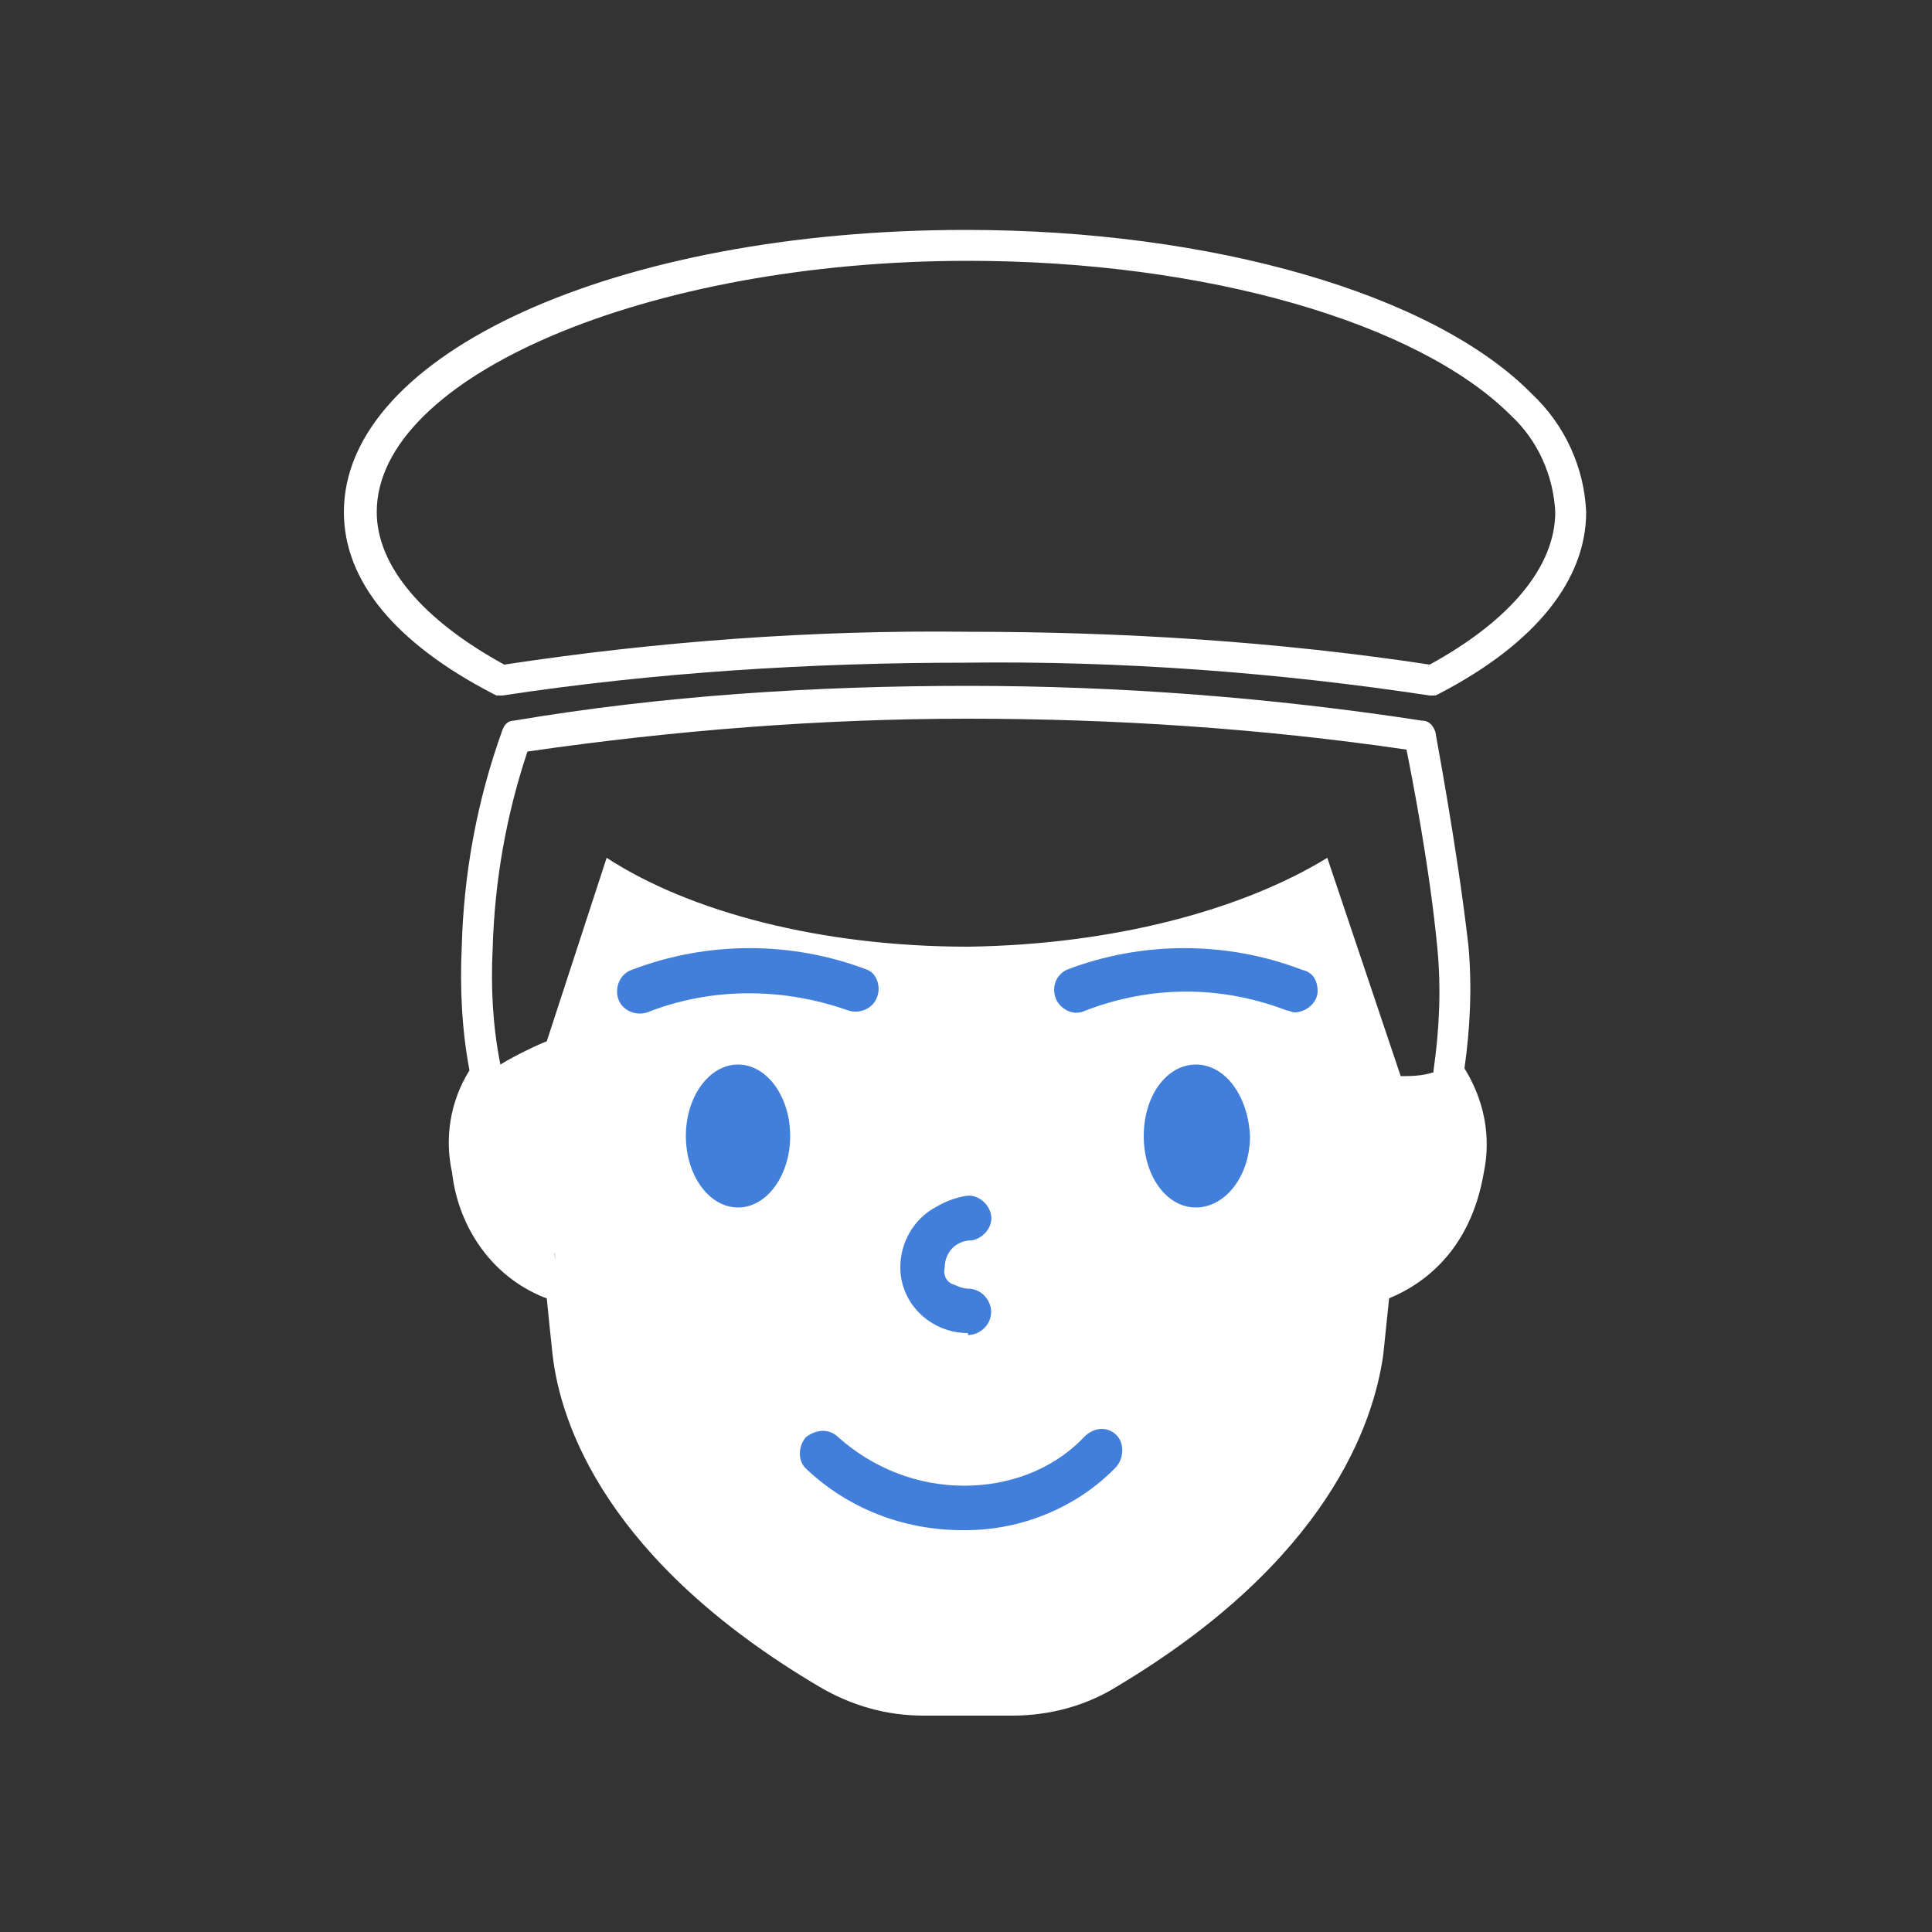 <?xml version="1.0" encoding="utf-8"?>
<!-- Generator: Adobe Illustrator 24.0.3, SVG Export Plug-In . SVG Version: 6.00 Build 0)  -->
<svg version="1.1" id="レイヤー_1" xmlns="http://www.w3.org/2000/svg" xmlns:xlink="http://www.w3.org/1999/xlink" x="0px"
	 y="0px" viewBox="0 0 100 100" style="enable-background:new 0 0 100 100;" xml:space="preserve">
<rect x="0" y="0" width="100" height="100" fill="#333333" stroke="none"/>
<style type="text/css">
	.st0{fill:#FFFFFF;}
	.st1{fill:#427FDB;}
</style>
<title>アートボード 10</title>
<path class="st0" d="M75.8,55.3c0.3-2.1,0.4-4.3,0.2-6.4c-0.6-5.2-1.7-10.9-1.7-11c-0.1-0.3-0.3-0.6-0.7-0.6
	c-7.8-1.2-15.7-1.8-23.5-1.8c-7.9,0-15.8,0.5-23.5,1.8c-0.3,0-0.5,0.2-0.6,0.5c-1.3,3.6-2,7.4-2.1,11.2c-0.1,2.1,0,4.3,0.4,6.4
	c-1,1.6-1.3,3.5-0.9,5.3c0.3,2.6,1.8,5,4.2,6.2c0.2,0.1,0.4,0.2,0.7,0.3c0.1,1,0.2,2,0.3,2.9c0.4,3.6,2.8,10.7,13.8,17.2
	c1.7,1,3.5,1.5,5.4,1.5h4.6c1.9,0,3.8-0.5,5.4-1.5c10.9-6.5,13.3-13.6,13.8-17.2l0.3-2.9c1.7-0.7,4.2-2.4,4.9-6.5
	C77.2,58.8,76.8,56.9,75.8,55.3z M28.8,65.6c0-0.3-0.1-0.5-0.1-0.8l0,0c0,0.1,0,0.1,0,0L28.8,65.6z M50.1,49
	c-7.6,0-14.4-1.8-18.7-4.6l-3.1,9.5l0,0c-0.3,0.1-1.6,0.7-2.4,1.2c-0.4-2-0.5-4-0.4-6c0.1-3.5,0.7-6.9,1.8-10.2
	c7.6-1.1,15.2-1.7,22.8-1.7c7.6,0,15.2,0.5,22.7,1.6c0.3,1.5,1.2,6.1,1.6,10.3c0.2,2.1,0.1,4.2-0.2,6.3c0,0,0,0.1,0,0.1
	c-0.6,0.2-1.2,0.2-1.7,0.2l-3.8-11.3C64.3,47.1,57.6,48.9,50.1,49z"/>
<path class="st1" d="M43.9,52.3c0.6,0.2,1.3-0.1,1.5-0.7c0.2-0.5,0-1.2-0.5-1.4c-3.9-1.5-8.3-1.5-12.2,0c-0.6,0.2-0.9,0.9-0.7,1.5
	s0.9,0.9,1.5,0.7C36.8,51.1,40.5,51.1,43.9,52.3z"/>
<path class="st1" d="M67.4,50.2c-3.9-1.5-8.3-1.5-12.2,0c-0.6,0.3-0.8,1-0.5,1.6c0.3,0.5,0.9,0.8,1.5,0.5c3.4-1.3,7-1.3,10.4,0
	c0.1,0,0.3,0.1,0.4,0.1c0.6,0,1.2-0.5,1.2-1.1C68.2,50.7,67.9,50.3,67.4,50.2L67.4,50.2z"/>
<ellipse class="st1" cx="38.2" cy="58.8" rx="2.7" ry="3.7"/>
<path class="st1" d="M61.9,55.1c-1.5,0-2.7,1.6-2.7,3.7c0,2.1,1.2,3.7,2.7,3.7c1.5,0,2.8-1.6,2.8-3.7C64.6,56.7,63.4,55.1,61.9,55.1
	z"/>
<path class="st1" d="M50.1,69.1L50.1,69.1c0.6,0,1.2-0.5,1.2-1.2c0-0.6-0.5-1.2-1.2-1.2c0,0,0,0,0,0c-0.2,0-0.5-0.1-0.7-0.2
	c-0.4-0.1-0.6-0.5-0.5-0.9c0-0.8,0.6-1.4,1.4-1.4c0.6-0.1,1.1-0.7,1-1.3c-0.1-0.6-0.7-1.1-1.3-1l0,0c-0.6,0.1-1.1,0.3-1.6,0.6
	c-1.1,0.6-1.8,1.8-1.8,3.1c0,1.9,1.6,3.4,3.5,3.4C50.1,69.1,50.1,69.1,50.1,69.1z"/>
<path class="st0" d="M74.3,36L74,36c-7.9-1.2-16-1.8-24-1.7c-8,0-16.1,0.5-24,1.7l-0.3,0l-0.2-0.1c-5-2.6-7.7-5.8-7.7-9.4
	c0-8.2,14.1-14.6,32.2-14.6c12.7,0,24.2,3.3,29.3,8.5c1.7,1.6,2.7,3.8,2.8,6.1c0,3.5-2.6,6.8-7.6,9.4L74.3,36z M50.1,13.5
	c-16.6,0-30.6,6-30.6,13c0,2.8,2.4,5.6,6.6,7.9c7.9-1.2,16-1.8,24-1.7c8,0,16,0.5,23.9,1.7c4.2-2.3,6.5-5.1,6.5-7.9
	c-0.1-1.9-0.9-3.7-2.3-5C73.4,16.7,62.4,13.5,50.1,13.5z"/>
<path class="st1" d="M56,74.5c-1.6,1.6-3.8,2.4-6.1,2.4c-2.4,0-4.7-0.9-6.5-2.5c-0.5-0.5-1.2-0.4-1.7,0c-0.4,0.5-0.4,1.2,0,1.6
	c2.2,2.1,5.1,3.2,8.1,3.2H50c2.9,0,5.8-1.2,7.8-3.3c0.4-0.5,0.4-1.3-0.1-1.7C57.2,73.8,56.5,73.9,56,74.5L56,74.5z"/>
</svg>
